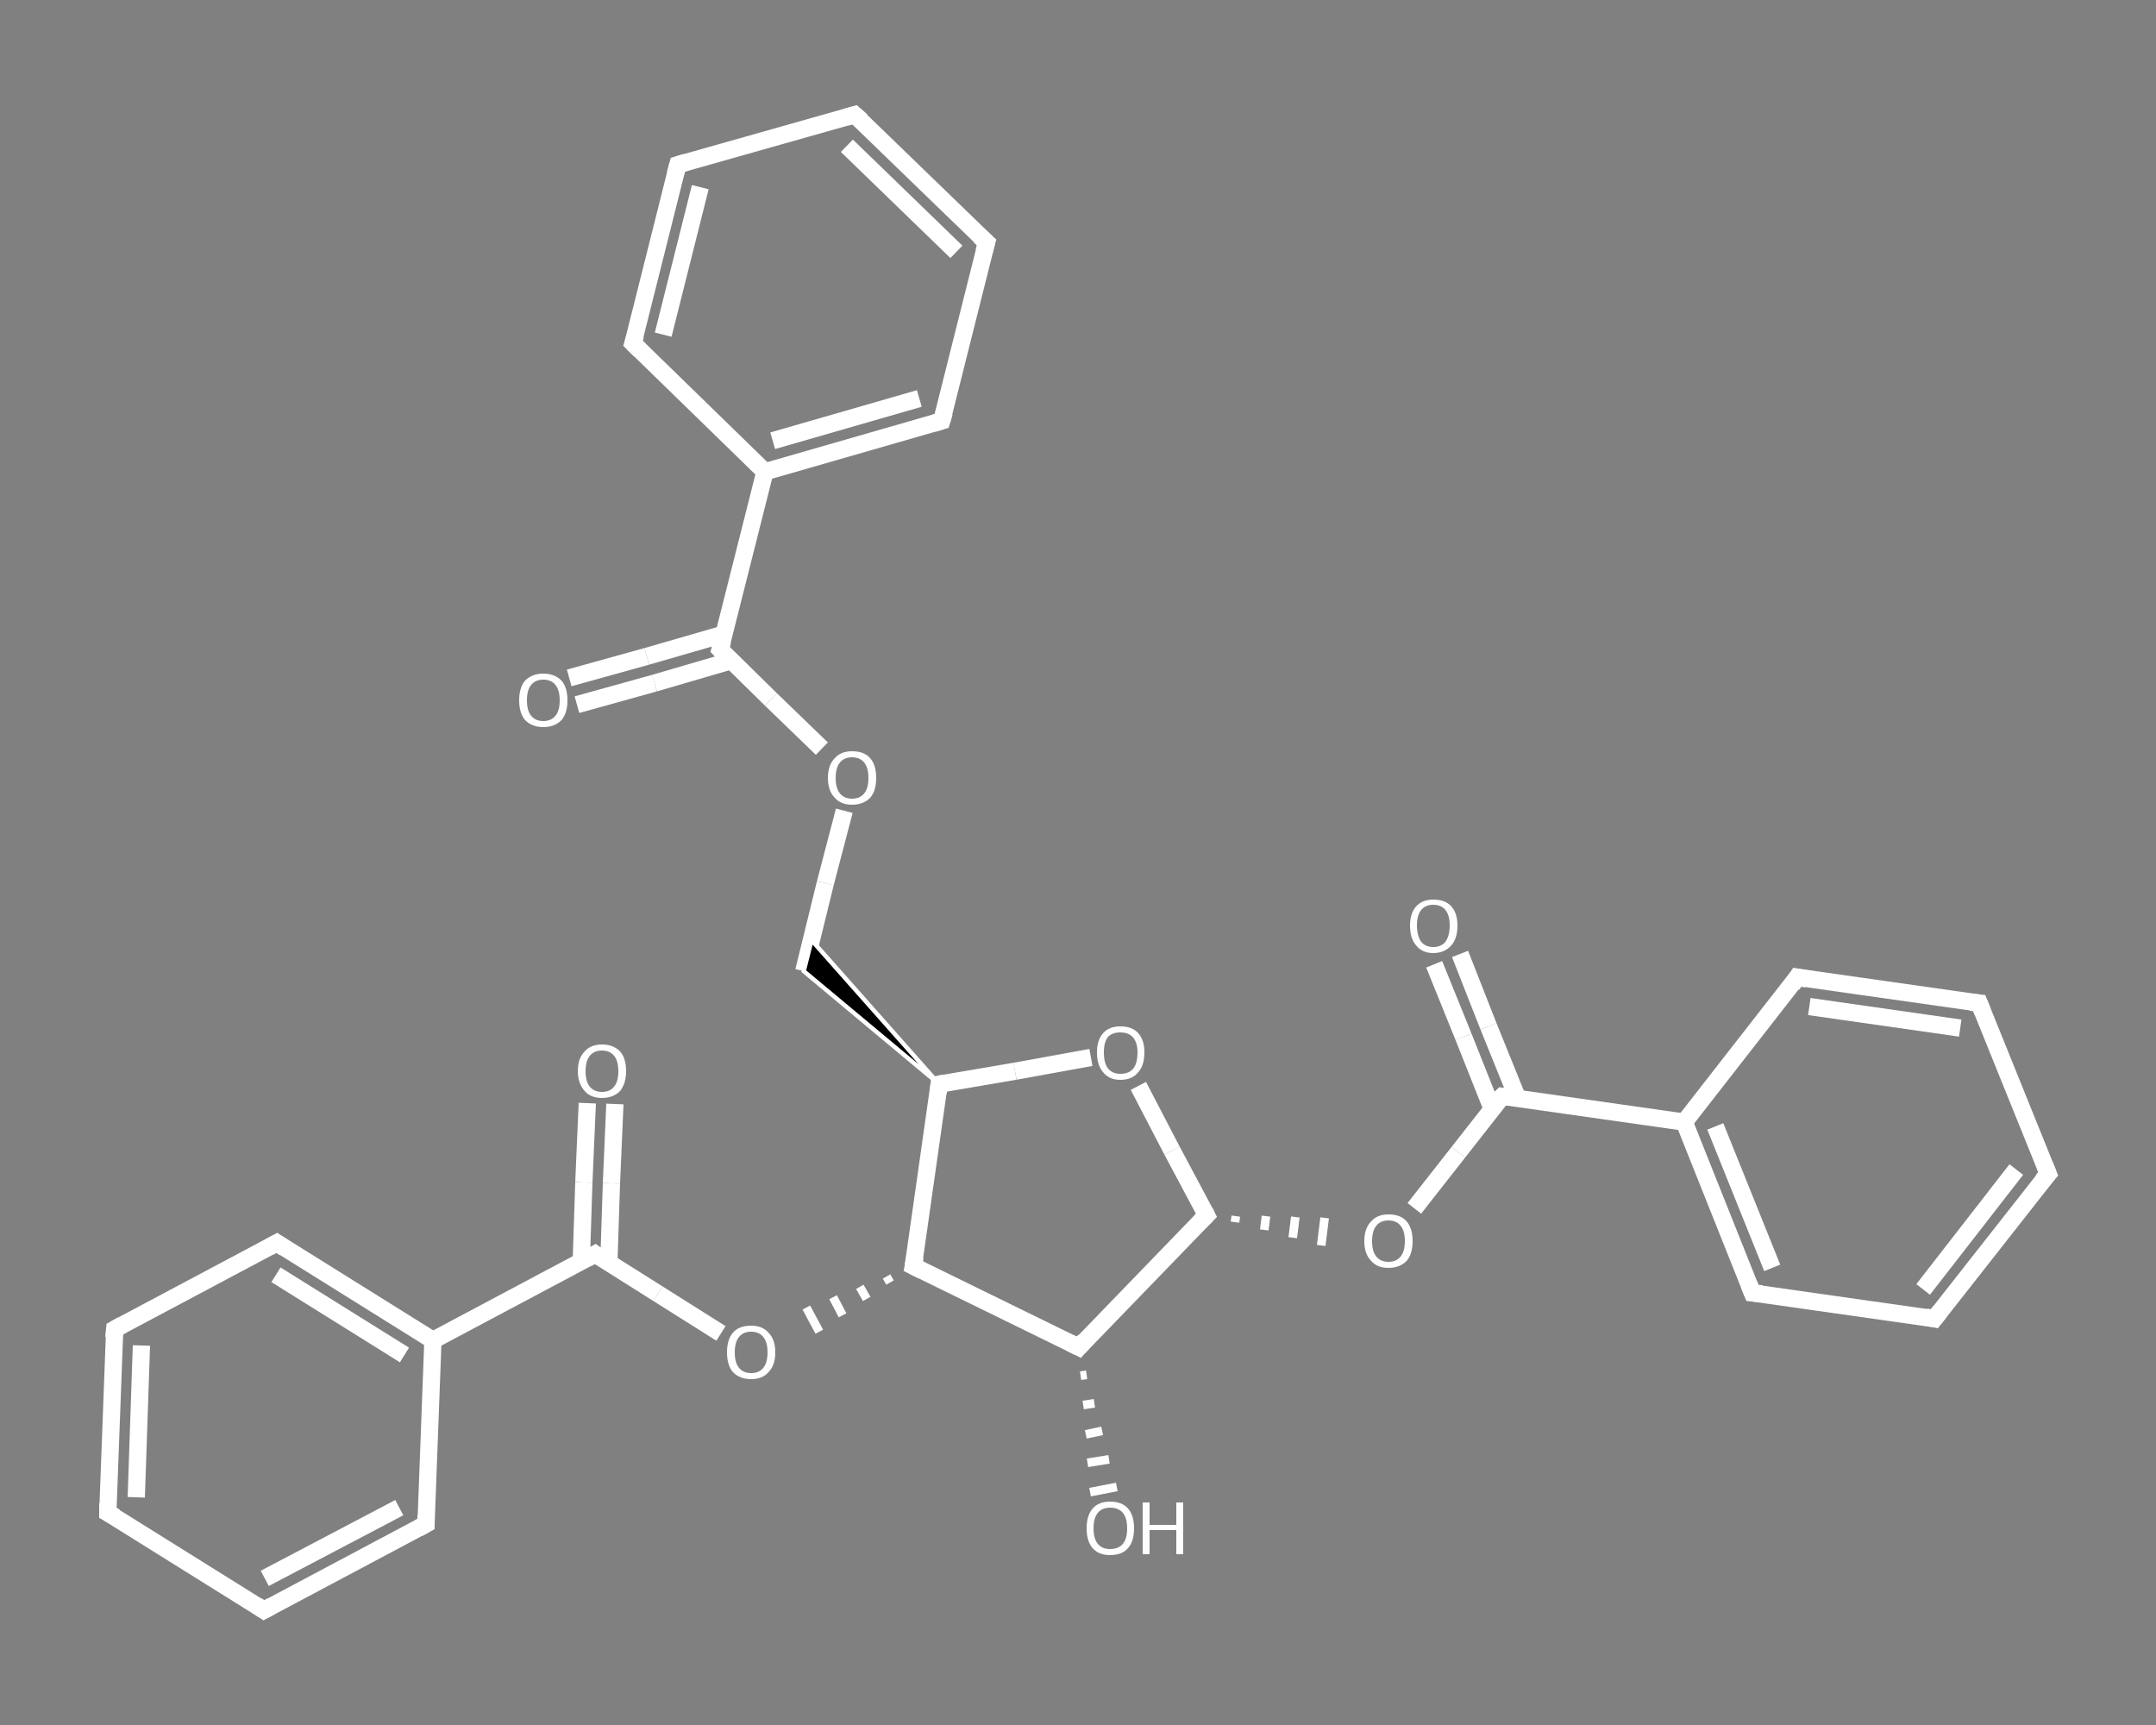 <?xml version='1.0' encoding='iso-8859-1'?>
<svg version='1.1' baseProfile='full'
              xmlns='http://www.w3.org/2000/svg'
                      xmlns:rdkit='http://www.rdkit.org/xml'
                      xmlns:xlink='http://www.w3.org/1999/xlink'
                  xml:space='preserve'
width='250px' height='200px' viewBox='0 0 250 200'>
<rect x="0" y="0" width="250" height="200" fill="#808080" stroke="none"/>
<!-- END OF HEADER -->
<rect style='opacity:1.0;fill:transparent;stroke:none' width='250.0' height='200.0' x='0.0' y='0.0'> </rect>
<path class='bond-0 atom-0 atom-1' d='M 66.0,78.6 L 75.0,76.1' style='fill:none;fill-rule:evenodd;stroke:#FFFFFF;stroke-width:2.0px;stroke-linecap:butt;stroke-linejoin:miter;stroke-opacity:1' />
<path class='bond-0 atom-0 atom-1' d='M 75.0,76.1 L 84.0,73.5' style='fill:none;fill-rule:evenodd;stroke:#FFFFFF;stroke-width:2.0px;stroke-linecap:butt;stroke-linejoin:miter;stroke-opacity:1' />
<path class='bond-0 atom-0 atom-1' d='M 66.9,81.7 L 75.9,79.2' style='fill:none;fill-rule:evenodd;stroke:#FFFFFF;stroke-width:2.0px;stroke-linecap:butt;stroke-linejoin:miter;stroke-opacity:1' />
<path class='bond-0 atom-0 atom-1' d='M 75.9,79.2 L 84.8,76.6' style='fill:none;fill-rule:evenodd;stroke:#FFFFFF;stroke-width:2.0px;stroke-linecap:butt;stroke-linejoin:miter;stroke-opacity:1' />
<path class='bond-1 atom-1 atom-2' d='M 83.5,75.3 L 89.4,81.1' style='fill:none;fill-rule:evenodd;stroke:#FFFFFF;stroke-width:2.0px;stroke-linecap:butt;stroke-linejoin:miter;stroke-opacity:1' />
<path class='bond-1 atom-1 atom-2' d='M 89.4,81.1 L 95.3,86.8' style='fill:none;fill-rule:evenodd;stroke:#FFFFFF;stroke-width:2.0px;stroke-linecap:butt;stroke-linejoin:miter;stroke-opacity:1' />
<path class='bond-2 atom-2 atom-3' d='M 97.9,94.0 L 95.7,102.4' style='fill:none;fill-rule:evenodd;stroke:#FFFFFF;stroke-width:2.0px;stroke-linecap:butt;stroke-linejoin:miter;stroke-opacity:1' />
<path class='bond-2 atom-2 atom-3' d='M 95.7,102.4 L 93.2,112.6' style='fill:none;fill-rule:evenodd;stroke:#FFFFFF;stroke-width:2.0px;stroke-linecap:butt;stroke-linejoin:miter;stroke-opacity:1' />
<path class='bond-3 atom-4 atom-3' d='M 108.9,125.7 L 93.2,112.6 L 94.1,109.0 Z' style='fill:#000000;fill-rule:evenodd;fill-opacity:1;stroke:#FFFFFF;stroke-width:0.5px;stroke-linecap:butt;stroke-linejoin:miter;stroke-opacity:1;' />
<path class='bond-4 atom-4 atom-5' d='M 108.9,125.7 L 117.7,124.2' style='fill:none;fill-rule:evenodd;stroke:#FFFFFF;stroke-width:2.0px;stroke-linecap:butt;stroke-linejoin:miter;stroke-opacity:1' />
<path class='bond-4 atom-4 atom-5' d='M 117.7,124.2 L 126.5,122.6' style='fill:none;fill-rule:evenodd;stroke:#FFFFFF;stroke-width:2.0px;stroke-linecap:butt;stroke-linejoin:miter;stroke-opacity:1' />
<path class='bond-5 atom-5 atom-6' d='M 132.0,125.9 L 135.9,133.4' style='fill:none;fill-rule:evenodd;stroke:#FFFFFF;stroke-width:2.0px;stroke-linecap:butt;stroke-linejoin:miter;stroke-opacity:1' />
<path class='bond-5 atom-5 atom-6' d='M 135.9,133.4 L 139.9,140.9' style='fill:none;fill-rule:evenodd;stroke:#FFFFFF;stroke-width:2.0px;stroke-linecap:butt;stroke-linejoin:miter;stroke-opacity:1' />
<path class='bond-6 atom-6 atom-7' d='M 143.2,141.7 L 143.3,141.0' style='fill:none;fill-rule:evenodd;stroke:#FFFFFF;stroke-width:1.0px;stroke-linecap:butt;stroke-linejoin:miter;stroke-opacity:1' />
<path class='bond-6 atom-6 atom-7' d='M 146.6,142.6 L 146.8,141.0' style='fill:none;fill-rule:evenodd;stroke:#FFFFFF;stroke-width:1.0px;stroke-linecap:butt;stroke-linejoin:miter;stroke-opacity:1' />
<path class='bond-6 atom-6 atom-7' d='M 149.9,143.5 L 150.2,141.1' style='fill:none;fill-rule:evenodd;stroke:#FFFFFF;stroke-width:1.0px;stroke-linecap:butt;stroke-linejoin:miter;stroke-opacity:1' />
<path class='bond-6 atom-6 atom-7' d='M 153.2,144.4 L 153.6,141.2' style='fill:none;fill-rule:evenodd;stroke:#FFFFFF;stroke-width:1.0px;stroke-linecap:butt;stroke-linejoin:miter;stroke-opacity:1' />
<path class='bond-7 atom-7 atom-8' d='M 164.0,140.1 L 169.1,133.6' style='fill:none;fill-rule:evenodd;stroke:#FFFFFF;stroke-width:2.0px;stroke-linecap:butt;stroke-linejoin:miter;stroke-opacity:1' />
<path class='bond-7 atom-7 atom-8' d='M 169.1,133.6 L 174.2,127.1' style='fill:none;fill-rule:evenodd;stroke:#FFFFFF;stroke-width:2.0px;stroke-linecap:butt;stroke-linejoin:miter;stroke-opacity:1' />
<path class='bond-8 atom-8 atom-9' d='M 176.0,127.4 L 172.6,119.0' style='fill:none;fill-rule:evenodd;stroke:#FFFFFF;stroke-width:2.0px;stroke-linecap:butt;stroke-linejoin:miter;stroke-opacity:1' />
<path class='bond-8 atom-8 atom-9' d='M 172.6,119.0 L 169.3,110.6' style='fill:none;fill-rule:evenodd;stroke:#FFFFFF;stroke-width:2.0px;stroke-linecap:butt;stroke-linejoin:miter;stroke-opacity:1' />
<path class='bond-8 atom-8 atom-9' d='M 173.0,128.5 L 169.7,120.2' style='fill:none;fill-rule:evenodd;stroke:#FFFFFF;stroke-width:2.0px;stroke-linecap:butt;stroke-linejoin:miter;stroke-opacity:1' />
<path class='bond-8 atom-8 atom-9' d='M 169.7,120.2 L 166.3,111.8' style='fill:none;fill-rule:evenodd;stroke:#FFFFFF;stroke-width:2.0px;stroke-linecap:butt;stroke-linejoin:miter;stroke-opacity:1' />
<path class='bond-9 atom-8 atom-10' d='M 174.2,127.1 L 195.3,130.1' style='fill:none;fill-rule:evenodd;stroke:#FFFFFF;stroke-width:2.0px;stroke-linecap:butt;stroke-linejoin:miter;stroke-opacity:1' />
<path class='bond-10 atom-10 atom-11' d='M 195.3,130.1 L 203.2,149.9' style='fill:none;fill-rule:evenodd;stroke:#FFFFFF;stroke-width:2.0px;stroke-linecap:butt;stroke-linejoin:miter;stroke-opacity:1' />
<path class='bond-10 atom-10 atom-11' d='M 198.9,130.6 L 205.5,147.0' style='fill:none;fill-rule:evenodd;stroke:#FFFFFF;stroke-width:2.0px;stroke-linecap:butt;stroke-linejoin:miter;stroke-opacity:1' />
<path class='bond-11 atom-11 atom-12' d='M 203.2,149.9 L 224.3,152.9' style='fill:none;fill-rule:evenodd;stroke:#FFFFFF;stroke-width:2.0px;stroke-linecap:butt;stroke-linejoin:miter;stroke-opacity:1' />
<path class='bond-12 atom-12 atom-13' d='M 224.3,152.9 L 237.5,136.1' style='fill:none;fill-rule:evenodd;stroke:#FFFFFF;stroke-width:2.0px;stroke-linecap:butt;stroke-linejoin:miter;stroke-opacity:1' />
<path class='bond-12 atom-12 atom-13' d='M 223.0,149.5 L 233.8,135.6' style='fill:none;fill-rule:evenodd;stroke:#FFFFFF;stroke-width:2.0px;stroke-linecap:butt;stroke-linejoin:miter;stroke-opacity:1' />
<path class='bond-13 atom-13 atom-14' d='M 237.5,136.1 L 229.5,116.3' style='fill:none;fill-rule:evenodd;stroke:#FFFFFF;stroke-width:2.0px;stroke-linecap:butt;stroke-linejoin:miter;stroke-opacity:1' />
<path class='bond-14 atom-14 atom-15' d='M 229.5,116.3 L 208.4,113.3' style='fill:none;fill-rule:evenodd;stroke:#FFFFFF;stroke-width:2.0px;stroke-linecap:butt;stroke-linejoin:miter;stroke-opacity:1' />
<path class='bond-14 atom-14 atom-15' d='M 227.3,119.2 L 209.8,116.7' style='fill:none;fill-rule:evenodd;stroke:#FFFFFF;stroke-width:2.0px;stroke-linecap:butt;stroke-linejoin:miter;stroke-opacity:1' />
<path class='bond-15 atom-6 atom-16' d='M 139.9,140.9 L 125.1,156.2' style='fill:none;fill-rule:evenodd;stroke:#FFFFFF;stroke-width:2.0px;stroke-linecap:butt;stroke-linejoin:miter;stroke-opacity:1' />
<path class='bond-16 atom-16 atom-17' d='M 126.0,159.4 L 125.3,159.5' style='fill:none;fill-rule:evenodd;stroke:#FFFFFF;stroke-width:1.0px;stroke-linecap:butt;stroke-linejoin:miter;stroke-opacity:1' />
<path class='bond-16 atom-16 atom-17' d='M 126.9,162.7 L 125.6,162.9' style='fill:none;fill-rule:evenodd;stroke:#FFFFFF;stroke-width:1.0px;stroke-linecap:butt;stroke-linejoin:miter;stroke-opacity:1' />
<path class='bond-16 atom-16 atom-17' d='M 127.8,165.9 L 125.9,166.3' style='fill:none;fill-rule:evenodd;stroke:#FFFFFF;stroke-width:1.0px;stroke-linecap:butt;stroke-linejoin:miter;stroke-opacity:1' />
<path class='bond-16 atom-16 atom-17' d='M 128.6,169.2 L 126.1,169.6' style='fill:none;fill-rule:evenodd;stroke:#FFFFFF;stroke-width:1.0px;stroke-linecap:butt;stroke-linejoin:miter;stroke-opacity:1' />
<path class='bond-16 atom-16 atom-17' d='M 129.5,172.4 L 126.4,173.0' style='fill:none;fill-rule:evenodd;stroke:#FFFFFF;stroke-width:1.0px;stroke-linecap:butt;stroke-linejoin:miter;stroke-opacity:1' />
<path class='bond-17 atom-16 atom-18' d='M 125.1,156.2 L 105.9,146.8' style='fill:none;fill-rule:evenodd;stroke:#FFFFFF;stroke-width:2.0px;stroke-linecap:butt;stroke-linejoin:miter;stroke-opacity:1' />
<path class='bond-18 atom-18 atom-19' d='M 102.8,148.0 L 103.2,148.7' style='fill:none;fill-rule:evenodd;stroke:#FFFFFF;stroke-width:1.0px;stroke-linecap:butt;stroke-linejoin:miter;stroke-opacity:1' />
<path class='bond-18 atom-18 atom-19' d='M 99.7,149.2 L 100.5,150.6' style='fill:none;fill-rule:evenodd;stroke:#FFFFFF;stroke-width:1.0px;stroke-linecap:butt;stroke-linejoin:miter;stroke-opacity:1' />
<path class='bond-18 atom-18 atom-19' d='M 96.6,150.4 L 97.7,152.5' style='fill:none;fill-rule:evenodd;stroke:#FFFFFF;stroke-width:1.0px;stroke-linecap:butt;stroke-linejoin:miter;stroke-opacity:1' />
<path class='bond-18 atom-18 atom-19' d='M 93.5,151.6 L 95.0,154.4' style='fill:none;fill-rule:evenodd;stroke:#FFFFFF;stroke-width:1.0px;stroke-linecap:butt;stroke-linejoin:miter;stroke-opacity:1' />
<path class='bond-19 atom-19 atom-20' d='M 83.6,154.6 L 76.3,150.0' style='fill:none;fill-rule:evenodd;stroke:#FFFFFF;stroke-width:2.0px;stroke-linecap:butt;stroke-linejoin:miter;stroke-opacity:1' />
<path class='bond-19 atom-19 atom-20' d='M 76.3,150.0 L 69.0,145.4' style='fill:none;fill-rule:evenodd;stroke:#FFFFFF;stroke-width:2.0px;stroke-linecap:butt;stroke-linejoin:miter;stroke-opacity:1' />
<path class='bond-20 atom-20 atom-21' d='M 70.6,146.4 L 70.9,137.2' style='fill:none;fill-rule:evenodd;stroke:#FFFFFF;stroke-width:2.0px;stroke-linecap:butt;stroke-linejoin:miter;stroke-opacity:1' />
<path class='bond-20 atom-20 atom-21' d='M 70.9,137.2 L 71.3,128.0' style='fill:none;fill-rule:evenodd;stroke:#FFFFFF;stroke-width:2.0px;stroke-linecap:butt;stroke-linejoin:miter;stroke-opacity:1' />
<path class='bond-20 atom-20 atom-21' d='M 67.4,146.3 L 67.7,137.1' style='fill:none;fill-rule:evenodd;stroke:#FFFFFF;stroke-width:2.0px;stroke-linecap:butt;stroke-linejoin:miter;stroke-opacity:1' />
<path class='bond-20 atom-20 atom-21' d='M 67.7,137.1 L 68.1,127.9' style='fill:none;fill-rule:evenodd;stroke:#FFFFFF;stroke-width:2.0px;stroke-linecap:butt;stroke-linejoin:miter;stroke-opacity:1' />
<path class='bond-21 atom-20 atom-22' d='M 69.0,145.4 L 50.2,155.4' style='fill:none;fill-rule:evenodd;stroke:#FFFFFF;stroke-width:2.0px;stroke-linecap:butt;stroke-linejoin:miter;stroke-opacity:1' />
<path class='bond-22 atom-22 atom-23' d='M 50.2,155.4 L 32.1,144.1' style='fill:none;fill-rule:evenodd;stroke:#FFFFFF;stroke-width:2.0px;stroke-linecap:butt;stroke-linejoin:miter;stroke-opacity:1' />
<path class='bond-22 atom-22 atom-23' d='M 46.9,157.1 L 32.0,147.8' style='fill:none;fill-rule:evenodd;stroke:#FFFFFF;stroke-width:2.0px;stroke-linecap:butt;stroke-linejoin:miter;stroke-opacity:1' />
<path class='bond-23 atom-23 atom-24' d='M 32.1,144.1 L 13.3,154.1' style='fill:none;fill-rule:evenodd;stroke:#FFFFFF;stroke-width:2.0px;stroke-linecap:butt;stroke-linejoin:miter;stroke-opacity:1' />
<path class='bond-24 atom-24 atom-25' d='M 13.3,154.1 L 12.5,175.4' style='fill:none;fill-rule:evenodd;stroke:#FFFFFF;stroke-width:2.0px;stroke-linecap:butt;stroke-linejoin:miter;stroke-opacity:1' />
<path class='bond-24 atom-24 atom-25' d='M 16.4,156.0 L 15.8,173.6' style='fill:none;fill-rule:evenodd;stroke:#FFFFFF;stroke-width:2.0px;stroke-linecap:butt;stroke-linejoin:miter;stroke-opacity:1' />
<path class='bond-25 atom-25 atom-26' d='M 12.5,175.4 L 30.6,186.7' style='fill:none;fill-rule:evenodd;stroke:#FFFFFF;stroke-width:2.0px;stroke-linecap:butt;stroke-linejoin:miter;stroke-opacity:1' />
<path class='bond-26 atom-26 atom-27' d='M 30.6,186.7 L 49.4,176.7' style='fill:none;fill-rule:evenodd;stroke:#FFFFFF;stroke-width:2.0px;stroke-linecap:butt;stroke-linejoin:miter;stroke-opacity:1' />
<path class='bond-26 atom-26 atom-27' d='M 30.7,183.0 L 46.3,174.8' style='fill:none;fill-rule:evenodd;stroke:#FFFFFF;stroke-width:2.0px;stroke-linecap:butt;stroke-linejoin:miter;stroke-opacity:1' />
<path class='bond-27 atom-1 atom-28' d='M 83.5,75.3 L 88.7,54.7' style='fill:none;fill-rule:evenodd;stroke:#FFFFFF;stroke-width:2.0px;stroke-linecap:butt;stroke-linejoin:miter;stroke-opacity:1' />
<path class='bond-28 atom-28 atom-29' d='M 88.7,54.7 L 109.2,48.8' style='fill:none;fill-rule:evenodd;stroke:#FFFFFF;stroke-width:2.0px;stroke-linecap:butt;stroke-linejoin:miter;stroke-opacity:1' />
<path class='bond-28 atom-28 atom-29' d='M 89.6,51.1 L 106.6,46.2' style='fill:none;fill-rule:evenodd;stroke:#FFFFFF;stroke-width:2.0px;stroke-linecap:butt;stroke-linejoin:miter;stroke-opacity:1' />
<path class='bond-29 atom-29 atom-30' d='M 109.2,48.8 L 114.4,28.1' style='fill:none;fill-rule:evenodd;stroke:#FFFFFF;stroke-width:2.0px;stroke-linecap:butt;stroke-linejoin:miter;stroke-opacity:1' />
<path class='bond-30 atom-30 atom-31' d='M 114.4,28.1 L 99.1,13.3' style='fill:none;fill-rule:evenodd;stroke:#FFFFFF;stroke-width:2.0px;stroke-linecap:butt;stroke-linejoin:miter;stroke-opacity:1' />
<path class='bond-30 atom-30 atom-31' d='M 110.9,29.2 L 98.2,16.9' style='fill:none;fill-rule:evenodd;stroke:#FFFFFF;stroke-width:2.0px;stroke-linecap:butt;stroke-linejoin:miter;stroke-opacity:1' />
<path class='bond-31 atom-31 atom-32' d='M 99.1,13.3 L 78.6,19.1' style='fill:none;fill-rule:evenodd;stroke:#FFFFFF;stroke-width:2.0px;stroke-linecap:butt;stroke-linejoin:miter;stroke-opacity:1' />
<path class='bond-32 atom-32 atom-33' d='M 78.6,19.1 L 73.4,39.8' style='fill:none;fill-rule:evenodd;stroke:#FFFFFF;stroke-width:2.0px;stroke-linecap:butt;stroke-linejoin:miter;stroke-opacity:1' />
<path class='bond-32 atom-32 atom-33' d='M 81.2,21.7 L 76.9,38.8' style='fill:none;fill-rule:evenodd;stroke:#FFFFFF;stroke-width:2.0px;stroke-linecap:butt;stroke-linejoin:miter;stroke-opacity:1' />
<path class='bond-33 atom-18 atom-4' d='M 105.9,146.8 L 108.9,125.7' style='fill:none;fill-rule:evenodd;stroke:#FFFFFF;stroke-width:2.0px;stroke-linecap:butt;stroke-linejoin:miter;stroke-opacity:1' />
<path class='bond-34 atom-27 atom-22' d='M 49.4,176.7 L 50.2,155.4' style='fill:none;fill-rule:evenodd;stroke:#FFFFFF;stroke-width:2.0px;stroke-linecap:butt;stroke-linejoin:miter;stroke-opacity:1' />
<path class='bond-35 atom-33 atom-28' d='M 73.4,39.8 L 88.7,54.7' style='fill:none;fill-rule:evenodd;stroke:#FFFFFF;stroke-width:2.0px;stroke-linecap:butt;stroke-linejoin:miter;stroke-opacity:1' />
<path class='bond-36 atom-15 atom-10' d='M 208.4,113.3 L 195.3,130.1' style='fill:none;fill-rule:evenodd;stroke:#FFFFFF;stroke-width:2.0px;stroke-linecap:butt;stroke-linejoin:miter;stroke-opacity:1' />
<path d='M 83.8,75.6 L 83.5,75.3 L 83.8,74.3' style='fill:none;stroke:#FFFFFF;stroke-width:2.0px;stroke-linecap:butt;stroke-linejoin:miter;stroke-opacity:1;' />
<path d='M 109.4,125.6 L 108.9,125.7 L 108.8,126.7' style='fill:none;stroke:#FFFFFF;stroke-width:2.0px;stroke-linecap:butt;stroke-linejoin:miter;stroke-opacity:1;' />
<path d='M 139.7,140.5 L 139.9,140.9 L 139.2,141.6' style='fill:none;stroke:#FFFFFF;stroke-width:2.0px;stroke-linecap:butt;stroke-linejoin:miter;stroke-opacity:1;' />
<path d='M 173.9,127.4 L 174.2,127.1 L 175.2,127.2' style='fill:none;stroke:#FFFFFF;stroke-width:2.0px;stroke-linecap:butt;stroke-linejoin:miter;stroke-opacity:1;' />
<path d='M 202.8,148.9 L 203.2,149.9 L 204.3,150.0' style='fill:none;stroke:#FFFFFF;stroke-width:2.0px;stroke-linecap:butt;stroke-linejoin:miter;stroke-opacity:1;' />
<path d='M 223.3,152.7 L 224.3,152.9 L 225.0,152.0' style='fill:none;stroke:#FFFFFF;stroke-width:2.0px;stroke-linecap:butt;stroke-linejoin:miter;stroke-opacity:1;' />
<path d='M 236.8,136.9 L 237.5,136.1 L 237.1,135.1' style='fill:none;stroke:#FFFFFF;stroke-width:2.0px;stroke-linecap:butt;stroke-linejoin:miter;stroke-opacity:1;' />
<path d='M 229.9,117.3 L 229.5,116.3 L 228.5,116.2' style='fill:none;stroke:#FFFFFF;stroke-width:2.0px;stroke-linecap:butt;stroke-linejoin:miter;stroke-opacity:1;' />
<path d='M 209.5,113.5 L 208.4,113.3 L 207.8,114.2' style='fill:none;stroke:#FFFFFF;stroke-width:2.0px;stroke-linecap:butt;stroke-linejoin:miter;stroke-opacity:1;' />
<path d='M 125.8,155.4 L 125.1,156.2 L 124.1,155.7' style='fill:none;stroke:#FFFFFF;stroke-width:2.0px;stroke-linecap:butt;stroke-linejoin:miter;stroke-opacity:1;' />
<path d='M 106.9,147.3 L 105.9,146.8 L 106.1,145.7' style='fill:none;stroke:#FFFFFF;stroke-width:2.0px;stroke-linecap:butt;stroke-linejoin:miter;stroke-opacity:1;' />
<path d='M 69.4,145.7 L 69.0,145.4 L 68.1,145.9' style='fill:none;stroke:#FFFFFF;stroke-width:2.0px;stroke-linecap:butt;stroke-linejoin:miter;stroke-opacity:1;' />
<path d='M 33.0,144.7 L 32.1,144.1 L 31.2,144.6' style='fill:none;stroke:#FFFFFF;stroke-width:2.0px;stroke-linecap:butt;stroke-linejoin:miter;stroke-opacity:1;' />
<path d='M 14.2,153.6 L 13.3,154.1 L 13.2,155.1' style='fill:none;stroke:#FFFFFF;stroke-width:2.0px;stroke-linecap:butt;stroke-linejoin:miter;stroke-opacity:1;' />
<path d='M 12.5,174.3 L 12.5,175.4 L 13.4,175.9' style='fill:none;stroke:#FFFFFF;stroke-width:2.0px;stroke-linecap:butt;stroke-linejoin:miter;stroke-opacity:1;' />
<path d='M 29.7,186.1 L 30.6,186.7 L 31.5,186.2' style='fill:none;stroke:#FFFFFF;stroke-width:2.0px;stroke-linecap:butt;stroke-linejoin:miter;stroke-opacity:1;' />
<path d='M 48.5,177.2 L 49.4,176.7 L 49.4,175.7' style='fill:none;stroke:#FFFFFF;stroke-width:2.0px;stroke-linecap:butt;stroke-linejoin:miter;stroke-opacity:1;' />
<path d='M 108.2,49.1 L 109.2,48.8 L 109.5,47.8' style='fill:none;stroke:#FFFFFF;stroke-width:2.0px;stroke-linecap:butt;stroke-linejoin:miter;stroke-opacity:1;' />
<path d='M 114.1,29.2 L 114.4,28.1 L 113.6,27.4' style='fill:none;stroke:#FFFFFF;stroke-width:2.0px;stroke-linecap:butt;stroke-linejoin:miter;stroke-opacity:1;' />
<path d='M 99.9,14.0 L 99.1,13.3 L 98.1,13.6' style='fill:none;stroke:#FFFFFF;stroke-width:2.0px;stroke-linecap:butt;stroke-linejoin:miter;stroke-opacity:1;' />
<path d='M 79.6,18.8 L 78.6,19.1 L 78.3,20.2' style='fill:none;stroke:#FFFFFF;stroke-width:2.0px;stroke-linecap:butt;stroke-linejoin:miter;stroke-opacity:1;' />
<path d='M 73.7,38.8 L 73.4,39.8 L 74.2,40.6' style='fill:none;stroke:#FFFFFF;stroke-width:2.0px;stroke-linecap:butt;stroke-linejoin:miter;stroke-opacity:1;' />
<path class='atom-0' d='M 60.2 81.2
Q 60.2 79.7, 60.9 78.9
Q 61.7 78.1, 63.0 78.1
Q 64.3 78.1, 65.1 78.9
Q 65.8 79.7, 65.8 81.2
Q 65.8 82.7, 65.1 83.5
Q 64.3 84.3, 63.0 84.3
Q 61.7 84.3, 60.9 83.5
Q 60.2 82.7, 60.2 81.2
M 63.0 83.6
Q 63.9 83.6, 64.4 83.0
Q 64.9 82.4, 64.9 81.2
Q 64.9 80.0, 64.4 79.4
Q 63.9 78.8, 63.0 78.8
Q 62.1 78.8, 61.6 79.4
Q 61.1 80.0, 61.1 81.2
Q 61.1 82.4, 61.6 83.0
Q 62.1 83.6, 63.0 83.6
' fill='#FFFFFF'/>
<path class='atom-2' d='M 96.0 90.2
Q 96.0 88.7, 96.8 87.9
Q 97.5 87.1, 98.8 87.1
Q 100.2 87.1, 100.9 87.9
Q 101.6 88.7, 101.6 90.2
Q 101.6 91.7, 100.9 92.5
Q 100.1 93.3, 98.8 93.3
Q 97.5 93.3, 96.8 92.5
Q 96.0 91.7, 96.0 90.2
M 98.8 92.6
Q 99.7 92.6, 100.2 92.0
Q 100.7 91.4, 100.7 90.2
Q 100.7 89.0, 100.2 88.4
Q 99.7 87.8, 98.8 87.8
Q 97.9 87.8, 97.4 88.4
Q 96.9 89.0, 96.9 90.2
Q 96.9 91.4, 97.4 92.0
Q 97.9 92.6, 98.8 92.6
' fill='#FFFFFF'/>
<path class='atom-5' d='M 127.2 122.0
Q 127.2 120.6, 127.9 119.8
Q 128.6 119.0, 129.9 119.0
Q 131.3 119.0, 132.0 119.8
Q 132.7 120.6, 132.7 122.0
Q 132.7 123.5, 132.0 124.3
Q 131.3 125.2, 129.9 125.2
Q 128.6 125.2, 127.9 124.3
Q 127.2 123.5, 127.2 122.0
M 129.9 124.5
Q 130.9 124.5, 131.4 123.9
Q 131.9 123.3, 131.9 122.0
Q 131.9 120.9, 131.4 120.3
Q 130.9 119.7, 129.9 119.7
Q 129.0 119.7, 128.5 120.2
Q 128.0 120.8, 128.0 122.0
Q 128.0 123.3, 128.5 123.9
Q 129.0 124.5, 129.9 124.5
' fill='#FFFFFF'/>
<path class='atom-7' d='M 158.2 143.9
Q 158.2 142.4, 159.0 141.6
Q 159.7 140.8, 161.0 140.8
Q 162.4 140.8, 163.1 141.6
Q 163.8 142.4, 163.8 143.9
Q 163.8 145.4, 163.1 146.2
Q 162.3 147.0, 161.0 147.0
Q 159.7 147.0, 159.0 146.2
Q 158.2 145.4, 158.2 143.9
M 161.0 146.3
Q 161.9 146.3, 162.4 145.7
Q 162.9 145.1, 162.9 143.9
Q 162.9 142.7, 162.4 142.1
Q 161.9 141.5, 161.0 141.5
Q 160.1 141.5, 159.6 142.1
Q 159.1 142.7, 159.1 143.9
Q 159.1 145.1, 159.6 145.7
Q 160.1 146.3, 161.0 146.3
' fill='#FFFFFF'/>
<path class='atom-9' d='M 163.5 107.3
Q 163.5 105.9, 164.2 105.1
Q 164.9 104.3, 166.2 104.3
Q 167.6 104.3, 168.3 105.1
Q 169.0 105.9, 169.0 107.3
Q 169.0 108.8, 168.3 109.6
Q 167.5 110.5, 166.2 110.5
Q 164.9 110.5, 164.2 109.6
Q 163.5 108.8, 163.5 107.3
M 166.2 109.8
Q 167.1 109.8, 167.6 109.2
Q 168.1 108.5, 168.1 107.3
Q 168.1 106.1, 167.6 105.5
Q 167.1 104.9, 166.2 104.9
Q 165.3 104.9, 164.8 105.5
Q 164.3 106.1, 164.3 107.3
Q 164.3 108.5, 164.8 109.2
Q 165.3 109.8, 166.2 109.8
' fill='#FFFFFF'/>
<path class='atom-17' d='M 126.0 177.2
Q 126.0 175.7, 126.7 174.9
Q 127.4 174.1, 128.7 174.1
Q 130.1 174.1, 130.8 174.9
Q 131.5 175.7, 131.5 177.2
Q 131.5 178.7, 130.8 179.5
Q 130.1 180.3, 128.7 180.3
Q 127.4 180.3, 126.7 179.5
Q 126.0 178.7, 126.0 177.2
M 128.7 179.6
Q 129.7 179.6, 130.2 179.0
Q 130.7 178.4, 130.7 177.2
Q 130.7 176.0, 130.2 175.4
Q 129.7 174.8, 128.7 174.8
Q 127.8 174.8, 127.3 175.4
Q 126.8 176.0, 126.8 177.2
Q 126.8 178.4, 127.3 179.0
Q 127.8 179.6, 128.7 179.6
' fill='#FFFFFF'/>
<path class='atom-17' d='M 132.5 174.2
L 133.3 174.2
L 133.3 176.8
L 136.4 176.8
L 136.4 174.2
L 137.2 174.2
L 137.2 180.2
L 136.4 180.2
L 136.4 177.4
L 133.3 177.4
L 133.3 180.2
L 132.5 180.2
L 132.5 174.2
' fill='#FFFFFF'/>
<path class='atom-19' d='M 84.3 156.8
Q 84.3 155.3, 85.0 154.5
Q 85.7 153.7, 87.1 153.7
Q 88.4 153.7, 89.1 154.5
Q 89.9 155.3, 89.9 156.8
Q 89.9 158.3, 89.1 159.1
Q 88.4 159.9, 87.1 159.9
Q 85.8 159.9, 85.0 159.1
Q 84.3 158.3, 84.3 156.8
M 87.1 159.2
Q 88.0 159.2, 88.5 158.6
Q 89.0 158.0, 89.0 156.8
Q 89.0 155.6, 88.5 155.0
Q 88.0 154.4, 87.1 154.4
Q 86.2 154.4, 85.7 155.0
Q 85.2 155.6, 85.2 156.8
Q 85.2 158.0, 85.7 158.6
Q 86.2 159.2, 87.1 159.2
' fill='#FFFFFF'/>
<path class='atom-21' d='M 67.0 124.2
Q 67.0 122.7, 67.8 121.9
Q 68.5 121.1, 69.8 121.1
Q 71.1 121.1, 71.9 121.9
Q 72.6 122.7, 72.6 124.2
Q 72.6 125.6, 71.9 126.5
Q 71.1 127.3, 69.8 127.3
Q 68.5 127.3, 67.8 126.5
Q 67.0 125.6, 67.0 124.2
M 69.8 126.6
Q 70.7 126.6, 71.2 126.0
Q 71.7 125.4, 71.7 124.2
Q 71.7 123.0, 71.2 122.4
Q 70.7 121.8, 69.8 121.8
Q 68.9 121.8, 68.4 122.4
Q 67.9 123.0, 67.9 124.2
Q 67.9 125.4, 68.4 126.0
Q 68.9 126.6, 69.8 126.6
' fill='#FFFFFF'/>
</svg>
